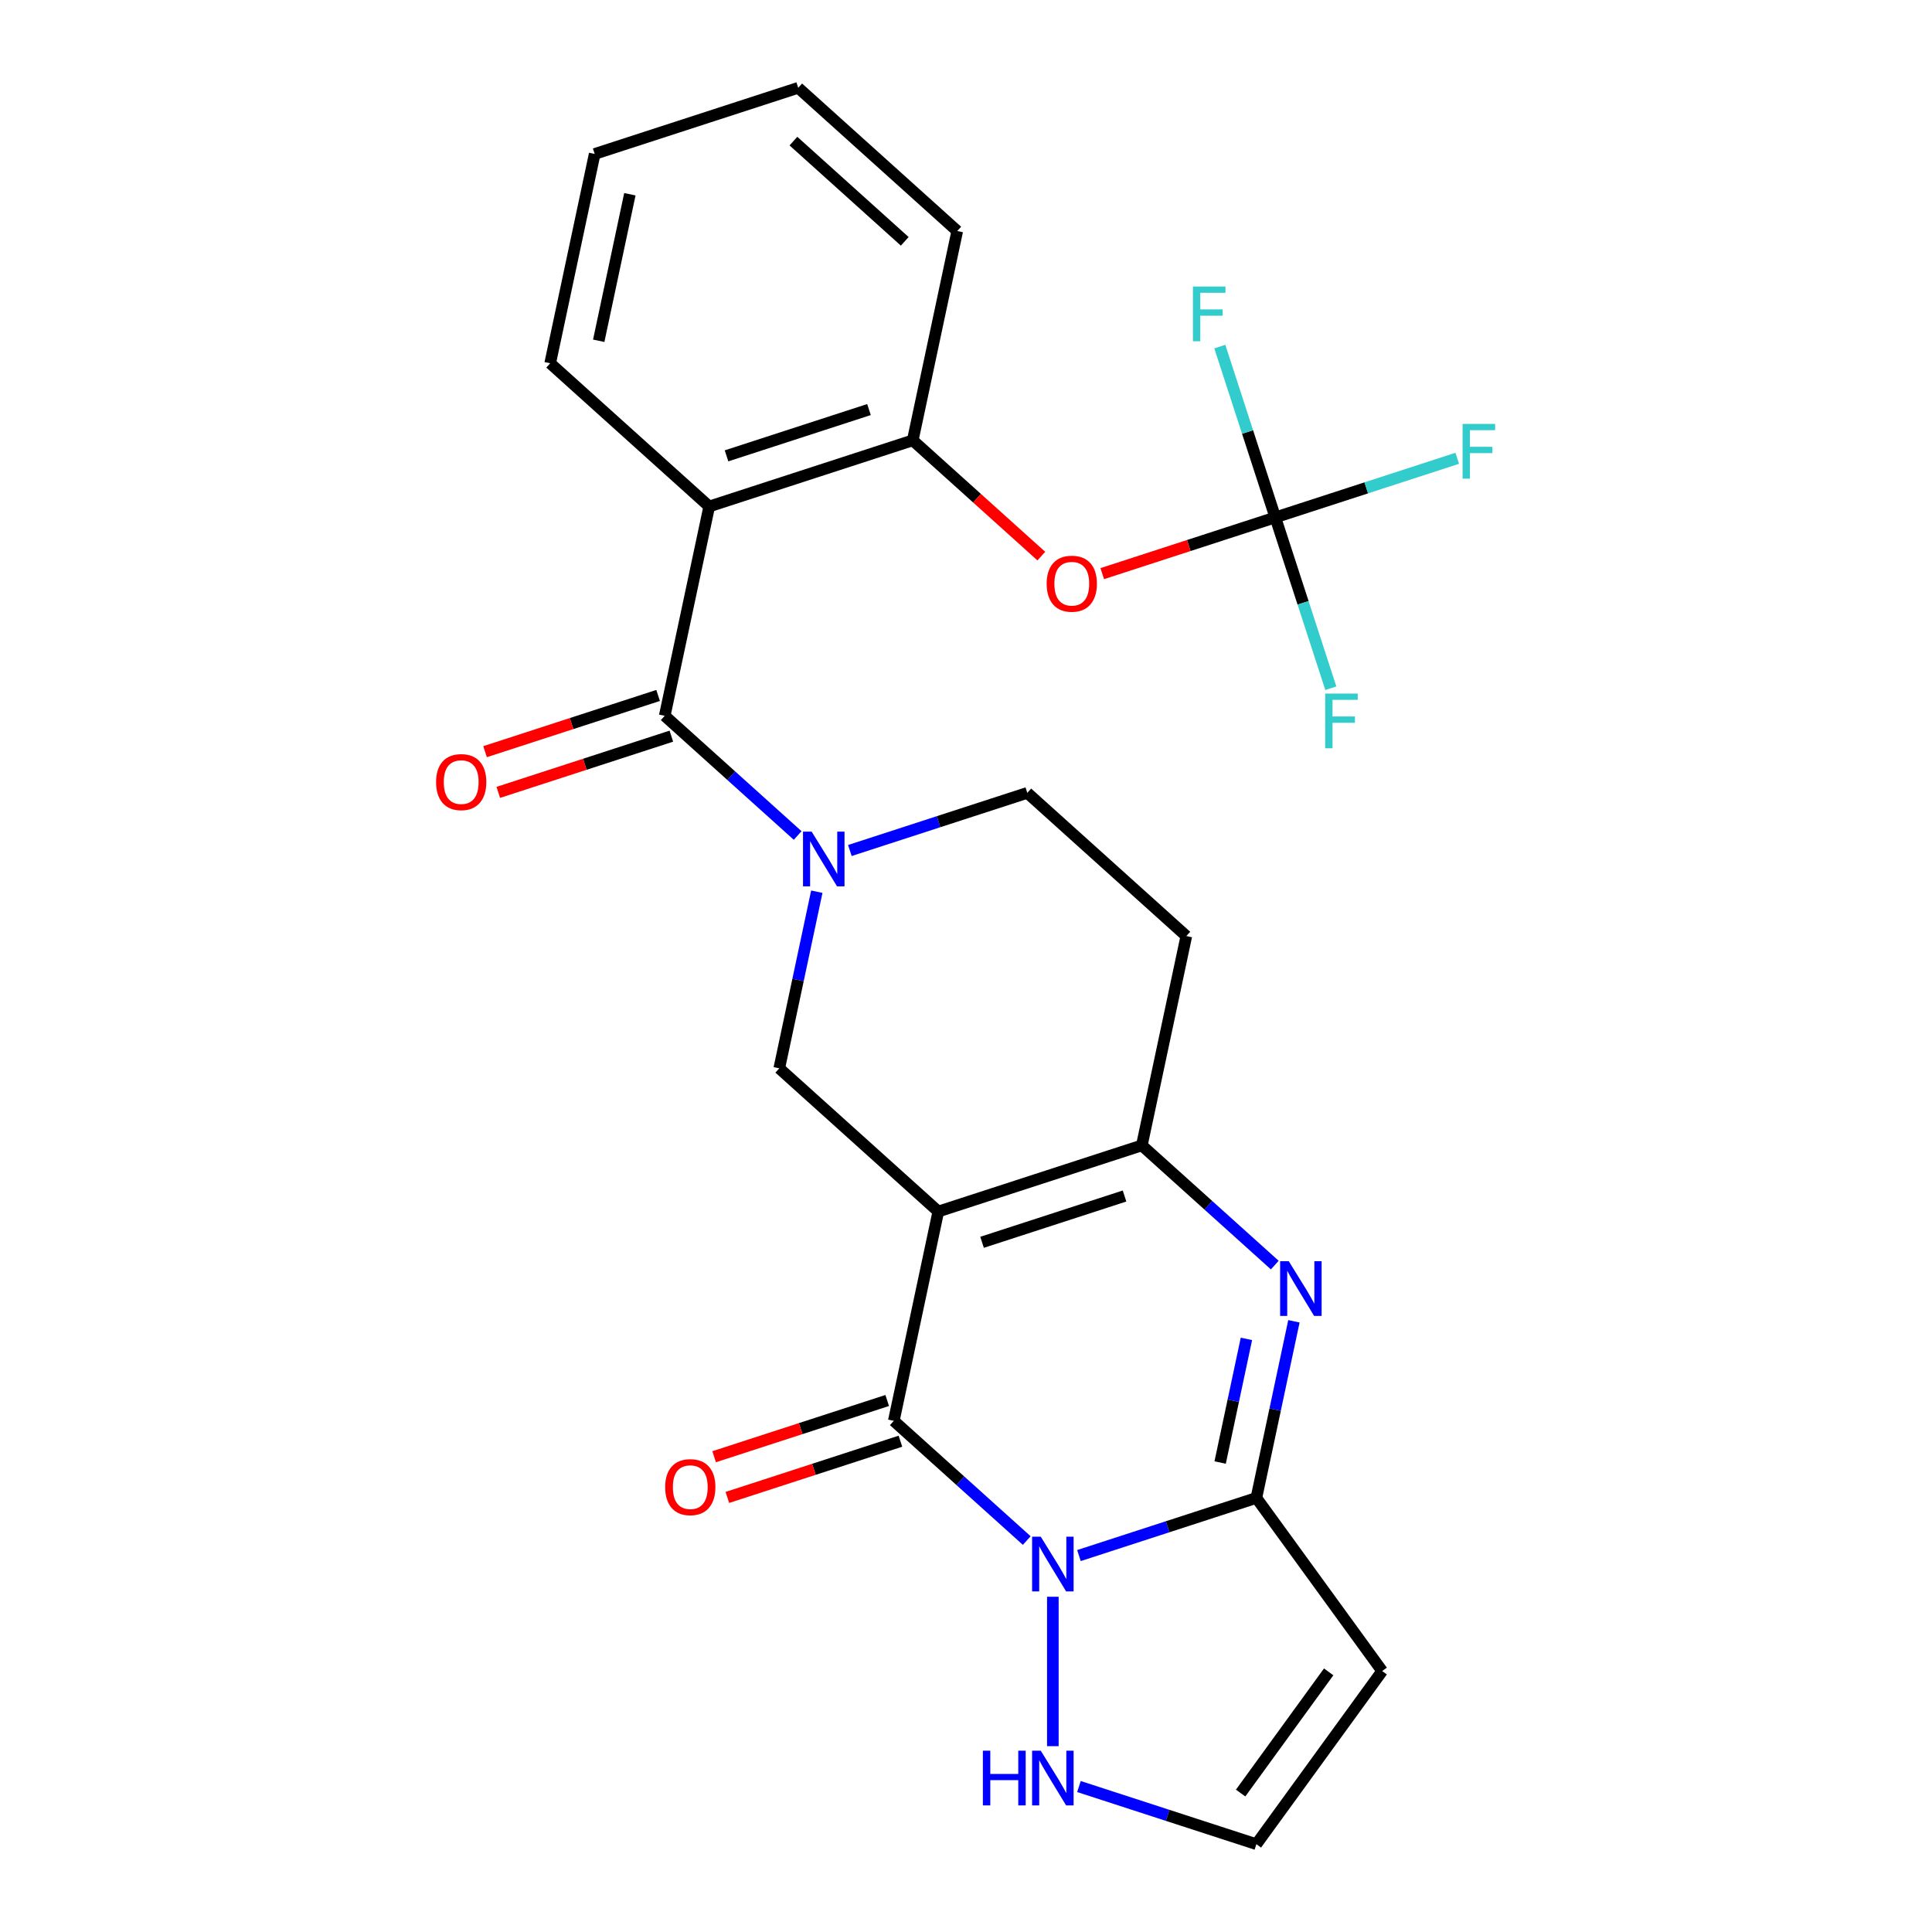 <?xml version='1.0' encoding='iso-8859-1'?>
<svg version='1.1' baseProfile='full'
              xmlns='http://www.w3.org/2000/svg'
                      xmlns:rdkit='http://www.rdkit.org/xml'
                      xmlns:xlink='http://www.w3.org/1999/xlink'
                  xml:space='preserve'
width='1000px' height='1000px' viewBox='0 0 1000 1000'>
<!-- END OF HEADER -->
<rect style='opacity:1.0;fill:#FFFFFF;stroke:none' width='1000' height='1000' x='0' y='0'> </rect>
<path class='bond-1' d='M 485.665,627.082 L 462.635,735.43' style='fill:none;fill-rule:evenodd;stroke:#000000;stroke-width:6px;stroke-linecap:butt;stroke-linejoin:miter;stroke-opacity:1' />
<path class='bond-4' d='M 485.665,627.082 L 591.012,592.853' style='fill:none;fill-rule:evenodd;stroke:#000000;stroke-width:6px;stroke-linecap:butt;stroke-linejoin:miter;stroke-opacity:1' />
<path class='bond-4' d='M 508.313,643.017 L 582.056,619.056' style='fill:none;fill-rule:evenodd;stroke:#000000;stroke-width:6px;stroke-linecap:butt;stroke-linejoin:miter;stroke-opacity:1' />
<path class='bond-8' d='M 485.665,627.082 L 403.348,552.964' style='fill:none;fill-rule:evenodd;stroke:#000000;stroke-width:6px;stroke-linecap:butt;stroke-linejoin:miter;stroke-opacity:1' />
<path class='bond-0' d='M 531.443,797.384 L 497.039,766.407' style='fill:none;fill-rule:evenodd;stroke:#0000FF;stroke-width:6px;stroke-linecap:butt;stroke-linejoin:miter;stroke-opacity:1' />
<path class='bond-0' d='M 497.039,766.407 L 462.635,735.43' style='fill:none;fill-rule:evenodd;stroke:#000000;stroke-width:6px;stroke-linecap:butt;stroke-linejoin:miter;stroke-opacity:1' />
<path class='bond-11' d='M 544.952,826.477 L 544.952,903.81' style='fill:none;fill-rule:evenodd;stroke:#0000FF;stroke-width:6px;stroke-linecap:butt;stroke-linejoin:miter;stroke-opacity:1' />
<path class='bond-27' d='M 558.461,805.159 L 604.38,790.239' style='fill:none;fill-rule:evenodd;stroke:#0000FF;stroke-width:6px;stroke-linecap:butt;stroke-linejoin:miter;stroke-opacity:1' />
<path class='bond-27' d='M 604.38,790.239 L 650.299,775.319' style='fill:none;fill-rule:evenodd;stroke:#000000;stroke-width:6px;stroke-linecap:butt;stroke-linejoin:miter;stroke-opacity:1' />
<path class='bond-17' d='M 459.212,724.895 L 414.423,739.448' style='fill:none;fill-rule:evenodd;stroke:#000000;stroke-width:6px;stroke-linecap:butt;stroke-linejoin:miter;stroke-opacity:1' />
<path class='bond-17' d='M 414.423,739.448 L 369.635,754' style='fill:none;fill-rule:evenodd;stroke:#FF0000;stroke-width:6px;stroke-linecap:butt;stroke-linejoin:miter;stroke-opacity:1' />
<path class='bond-17' d='M 466.058,745.964 L 421.269,760.517' style='fill:none;fill-rule:evenodd;stroke:#000000;stroke-width:6px;stroke-linecap:butt;stroke-linejoin:miter;stroke-opacity:1' />
<path class='bond-17' d='M 421.269,760.517 L 376.481,775.07' style='fill:none;fill-rule:evenodd;stroke:#FF0000;stroke-width:6px;stroke-linecap:butt;stroke-linejoin:miter;stroke-opacity:1' />
<path class='bond-2' d='M 650.299,775.319 L 660.015,729.61' style='fill:none;fill-rule:evenodd;stroke:#000000;stroke-width:6px;stroke-linecap:butt;stroke-linejoin:miter;stroke-opacity:1' />
<path class='bond-2' d='M 660.015,729.61 L 669.73,683.9' style='fill:none;fill-rule:evenodd;stroke:#0000FF;stroke-width:6px;stroke-linecap:butt;stroke-linejoin:miter;stroke-opacity:1' />
<path class='bond-2' d='M 631.544,757 L 638.345,725.004' style='fill:none;fill-rule:evenodd;stroke:#000000;stroke-width:6px;stroke-linecap:butt;stroke-linejoin:miter;stroke-opacity:1' />
<path class='bond-2' d='M 638.345,725.004 L 645.146,693.007' style='fill:none;fill-rule:evenodd;stroke:#0000FF;stroke-width:6px;stroke-linecap:butt;stroke-linejoin:miter;stroke-opacity:1' />
<path class='bond-9' d='M 650.299,775.319 L 715.407,864.932' style='fill:none;fill-rule:evenodd;stroke:#000000;stroke-width:6px;stroke-linecap:butt;stroke-linejoin:miter;stroke-opacity:1' />
<path class='bond-3' d='M 659.82,654.807 L 625.416,623.83' style='fill:none;fill-rule:evenodd;stroke:#0000FF;stroke-width:6px;stroke-linecap:butt;stroke-linejoin:miter;stroke-opacity:1' />
<path class='bond-3' d='M 625.416,623.83 L 591.012,592.853' style='fill:none;fill-rule:evenodd;stroke:#000000;stroke-width:6px;stroke-linecap:butt;stroke-linejoin:miter;stroke-opacity:1' />
<path class='bond-14' d='M 591.012,592.853 L 614.042,484.505' style='fill:none;fill-rule:evenodd;stroke:#000000;stroke-width:6px;stroke-linecap:butt;stroke-linejoin:miter;stroke-opacity:1' />
<path class='bond-5' d='M 422.78,461.545 L 413.064,507.254' style='fill:none;fill-rule:evenodd;stroke:#0000FF;stroke-width:6px;stroke-linecap:butt;stroke-linejoin:miter;stroke-opacity:1' />
<path class='bond-5' d='M 413.064,507.254 L 403.348,552.964' style='fill:none;fill-rule:evenodd;stroke:#000000;stroke-width:6px;stroke-linecap:butt;stroke-linejoin:miter;stroke-opacity:1' />
<path class='bond-6' d='M 412.869,432.452 L 378.465,401.475' style='fill:none;fill-rule:evenodd;stroke:#0000FF;stroke-width:6px;stroke-linecap:butt;stroke-linejoin:miter;stroke-opacity:1' />
<path class='bond-6' d='M 378.465,401.475 L 344.062,370.498' style='fill:none;fill-rule:evenodd;stroke:#000000;stroke-width:6px;stroke-linecap:butt;stroke-linejoin:miter;stroke-opacity:1' />
<path class='bond-16' d='M 439.888,440.226 L 485.806,425.307' style='fill:none;fill-rule:evenodd;stroke:#0000FF;stroke-width:6px;stroke-linecap:butt;stroke-linejoin:miter;stroke-opacity:1' />
<path class='bond-16' d='M 485.806,425.307 L 531.725,410.387' style='fill:none;fill-rule:evenodd;stroke:#000000;stroke-width:6px;stroke-linecap:butt;stroke-linejoin:miter;stroke-opacity:1' />
<path class='bond-7' d='M 344.062,370.498 L 367.092,262.15' style='fill:none;fill-rule:evenodd;stroke:#000000;stroke-width:6px;stroke-linecap:butt;stroke-linejoin:miter;stroke-opacity:1' />
<path class='bond-18' d='M 340.639,359.963 L 295.85,374.516' style='fill:none;fill-rule:evenodd;stroke:#000000;stroke-width:6px;stroke-linecap:butt;stroke-linejoin:miter;stroke-opacity:1' />
<path class='bond-18' d='M 295.85,374.516 L 251.061,389.068' style='fill:none;fill-rule:evenodd;stroke:#FF0000;stroke-width:6px;stroke-linecap:butt;stroke-linejoin:miter;stroke-opacity:1' />
<path class='bond-18' d='M 347.485,381.032 L 302.696,395.585' style='fill:none;fill-rule:evenodd;stroke:#000000;stroke-width:6px;stroke-linecap:butt;stroke-linejoin:miter;stroke-opacity:1' />
<path class='bond-18' d='M 302.696,395.585 L 257.907,410.138' style='fill:none;fill-rule:evenodd;stroke:#FF0000;stroke-width:6px;stroke-linecap:butt;stroke-linejoin:miter;stroke-opacity:1' />
<path class='bond-12' d='M 367.092,262.15 L 472.438,227.921' style='fill:none;fill-rule:evenodd;stroke:#000000;stroke-width:6px;stroke-linecap:butt;stroke-linejoin:miter;stroke-opacity:1' />
<path class='bond-12' d='M 376.048,235.946 L 449.791,211.986' style='fill:none;fill-rule:evenodd;stroke:#000000;stroke-width:6px;stroke-linecap:butt;stroke-linejoin:miter;stroke-opacity:1' />
<path class='bond-22' d='M 367.092,262.15 L 284.775,188.031' style='fill:none;fill-rule:evenodd;stroke:#000000;stroke-width:6px;stroke-linecap:butt;stroke-linejoin:miter;stroke-opacity:1' />
<path class='bond-28' d='M 715.407,864.932 L 650.299,954.545' style='fill:none;fill-rule:evenodd;stroke:#000000;stroke-width:6px;stroke-linecap:butt;stroke-linejoin:miter;stroke-opacity:1' />
<path class='bond-28' d='M 687.718,865.353 L 642.142,928.082' style='fill:none;fill-rule:evenodd;stroke:#000000;stroke-width:6px;stroke-linecap:butt;stroke-linejoin:miter;stroke-opacity:1' />
<path class='bond-10' d='M 660.102,267.81 L 615.313,282.362' style='fill:none;fill-rule:evenodd;stroke:#000000;stroke-width:6px;stroke-linecap:butt;stroke-linejoin:miter;stroke-opacity:1' />
<path class='bond-10' d='M 615.313,282.362 L 570.524,296.915' style='fill:none;fill-rule:evenodd;stroke:#FF0000;stroke-width:6px;stroke-linecap:butt;stroke-linejoin:miter;stroke-opacity:1' />
<path class='bond-19' d='M 660.102,267.81 L 707.181,252.513' style='fill:none;fill-rule:evenodd;stroke:#000000;stroke-width:6px;stroke-linecap:butt;stroke-linejoin:miter;stroke-opacity:1' />
<path class='bond-19' d='M 707.181,252.513 L 754.26,237.216' style='fill:none;fill-rule:evenodd;stroke:#33CCCC;stroke-width:6px;stroke-linecap:butt;stroke-linejoin:miter;stroke-opacity:1' />
<path class='bond-20' d='M 660.102,267.81 L 674.466,312.019' style='fill:none;fill-rule:evenodd;stroke:#000000;stroke-width:6px;stroke-linecap:butt;stroke-linejoin:miter;stroke-opacity:1' />
<path class='bond-20' d='M 674.466,312.019 L 688.831,356.227' style='fill:none;fill-rule:evenodd;stroke:#33CCCC;stroke-width:6px;stroke-linecap:butt;stroke-linejoin:miter;stroke-opacity:1' />
<path class='bond-21' d='M 660.102,267.81 L 645.738,223.601' style='fill:none;fill-rule:evenodd;stroke:#000000;stroke-width:6px;stroke-linecap:butt;stroke-linejoin:miter;stroke-opacity:1' />
<path class='bond-21' d='M 645.738,223.601 L 631.373,179.392' style='fill:none;fill-rule:evenodd;stroke:#33CCCC;stroke-width:6px;stroke-linecap:butt;stroke-linejoin:miter;stroke-opacity:1' />
<path class='bond-15' d='M 558.461,924.706 L 604.38,939.626' style='fill:none;fill-rule:evenodd;stroke:#0000FF;stroke-width:6px;stroke-linecap:butt;stroke-linejoin:miter;stroke-opacity:1' />
<path class='bond-15' d='M 604.38,939.626 L 650.299,954.545' style='fill:none;fill-rule:evenodd;stroke:#000000;stroke-width:6px;stroke-linecap:butt;stroke-linejoin:miter;stroke-opacity:1' />
<path class='bond-13' d='M 472.438,227.921 L 505.712,257.88' style='fill:none;fill-rule:evenodd;stroke:#000000;stroke-width:6px;stroke-linecap:butt;stroke-linejoin:miter;stroke-opacity:1' />
<path class='bond-13' d='M 505.712,257.88 L 538.986,287.84' style='fill:none;fill-rule:evenodd;stroke:#FF0000;stroke-width:6px;stroke-linecap:butt;stroke-linejoin:miter;stroke-opacity:1' />
<path class='bond-23' d='M 472.438,227.921 L 495.468,119.573' style='fill:none;fill-rule:evenodd;stroke:#000000;stroke-width:6px;stroke-linecap:butt;stroke-linejoin:miter;stroke-opacity:1' />
<path class='bond-26' d='M 614.042,484.505 L 531.725,410.387' style='fill:none;fill-rule:evenodd;stroke:#000000;stroke-width:6px;stroke-linecap:butt;stroke-linejoin:miter;stroke-opacity:1' />
<path class='bond-24' d='M 284.775,188.031 L 307.805,79.684' style='fill:none;fill-rule:evenodd;stroke:#000000;stroke-width:6px;stroke-linecap:butt;stroke-linejoin:miter;stroke-opacity:1' />
<path class='bond-24' d='M 309.899,176.385 L 326.02,100.542' style='fill:none;fill-rule:evenodd;stroke:#000000;stroke-width:6px;stroke-linecap:butt;stroke-linejoin:miter;stroke-opacity:1' />
<path class='bond-29' d='M 495.468,119.573 L 413.152,45.455' style='fill:none;fill-rule:evenodd;stroke:#000000;stroke-width:6px;stroke-linecap:butt;stroke-linejoin:miter;stroke-opacity:1' />
<path class='bond-29' d='M 468.297,124.919 L 410.675,73.036' style='fill:none;fill-rule:evenodd;stroke:#000000;stroke-width:6px;stroke-linecap:butt;stroke-linejoin:miter;stroke-opacity:1' />
<path class='bond-25' d='M 307.805,79.684 L 413.152,45.455' style='fill:none;fill-rule:evenodd;stroke:#000000;stroke-width:6px;stroke-linecap:butt;stroke-linejoin:miter;stroke-opacity:1' />
<path  class='atom-1' d='M 538.692 795.388
L 547.972 810.388
Q 548.892 811.868, 550.372 814.548
Q 551.852 817.228, 551.932 817.388
L 551.932 795.388
L 555.692 795.388
L 555.692 823.708
L 551.812 823.708
L 541.852 807.308
Q 540.692 805.388, 539.452 803.188
Q 538.252 800.988, 537.892 800.308
L 537.892 823.708
L 534.212 823.708
L 534.212 795.388
L 538.692 795.388
' fill='#0000FF'/>
<path  class='atom-4' d='M 667.069 652.811
L 676.349 667.811
Q 677.269 669.291, 678.749 671.971
Q 680.229 674.651, 680.309 674.811
L 680.309 652.811
L 684.069 652.811
L 684.069 681.131
L 680.189 681.131
L 670.229 664.731
Q 669.069 662.811, 667.829 660.611
Q 666.629 658.411, 666.269 657.731
L 666.269 681.131
L 662.589 681.131
L 662.589 652.811
L 667.069 652.811
' fill='#0000FF'/>
<path  class='atom-6' d='M 420.118 430.456
L 429.398 445.456
Q 430.318 446.936, 431.798 449.616
Q 433.278 452.296, 433.358 452.456
L 433.358 430.456
L 437.118 430.456
L 437.118 458.776
L 433.238 458.776
L 423.278 442.376
Q 422.118 440.456, 420.878 438.256
Q 419.678 436.056, 419.318 435.376
L 419.318 458.776
L 415.638 458.776
L 415.638 430.456
L 420.118 430.456
' fill='#0000FF'/>
<path  class='atom-12' d='M 508.732 906.156
L 512.572 906.156
L 512.572 918.196
L 527.052 918.196
L 527.052 906.156
L 530.892 906.156
L 530.892 934.476
L 527.052 934.476
L 527.052 921.396
L 512.572 921.396
L 512.572 934.476
L 508.732 934.476
L 508.732 906.156
' fill='#0000FF'/>
<path  class='atom-12' d='M 538.692 906.156
L 547.972 921.156
Q 548.892 922.636, 550.372 925.316
Q 551.852 927.996, 551.932 928.156
L 551.932 906.156
L 555.692 906.156
L 555.692 934.476
L 551.812 934.476
L 541.852 918.076
Q 540.692 916.156, 539.452 913.956
Q 538.252 911.756, 537.892 911.076
L 537.892 934.476
L 534.212 934.476
L 534.212 906.156
L 538.692 906.156
' fill='#0000FF'/>
<path  class='atom-14' d='M 541.755 302.119
Q 541.755 295.319, 545.115 291.519
Q 548.475 287.719, 554.755 287.719
Q 561.035 287.719, 564.395 291.519
Q 567.755 295.319, 567.755 302.119
Q 567.755 308.999, 564.355 312.919
Q 560.955 316.799, 554.755 316.799
Q 548.515 316.799, 545.115 312.919
Q 541.755 309.039, 541.755 302.119
M 554.755 313.599
Q 559.075 313.599, 561.395 310.719
Q 563.755 307.799, 563.755 302.119
Q 563.755 296.559, 561.395 293.759
Q 559.075 290.919, 554.755 290.919
Q 550.435 290.919, 548.075 293.719
Q 545.755 296.519, 545.755 302.119
Q 545.755 307.839, 548.075 310.719
Q 550.435 313.599, 554.755 313.599
' fill='#FF0000'/>
<path  class='atom-18' d='M 344.288 769.739
Q 344.288 762.939, 347.648 759.139
Q 351.008 755.339, 357.288 755.339
Q 363.568 755.339, 366.928 759.139
Q 370.288 762.939, 370.288 769.739
Q 370.288 776.619, 366.888 780.539
Q 363.488 784.419, 357.288 784.419
Q 351.048 784.419, 347.648 780.539
Q 344.288 776.659, 344.288 769.739
M 357.288 781.219
Q 361.608 781.219, 363.928 778.339
Q 366.288 775.419, 366.288 769.739
Q 366.288 764.179, 363.928 761.379
Q 361.608 758.539, 357.288 758.539
Q 352.968 758.539, 350.608 761.339
Q 348.288 764.139, 348.288 769.739
Q 348.288 775.459, 350.608 778.339
Q 352.968 781.219, 357.288 781.219
' fill='#FF0000'/>
<path  class='atom-19' d='M 225.715 404.807
Q 225.715 398.007, 229.075 394.207
Q 232.435 390.407, 238.715 390.407
Q 244.995 390.407, 248.355 394.207
Q 251.715 398.007, 251.715 404.807
Q 251.715 411.687, 248.315 415.607
Q 244.915 419.487, 238.715 419.487
Q 232.475 419.487, 229.075 415.607
Q 225.715 411.727, 225.715 404.807
M 238.715 416.287
Q 243.035 416.287, 245.355 413.407
Q 247.715 410.487, 247.715 404.807
Q 247.715 399.247, 245.355 396.447
Q 243.035 393.607, 238.715 393.607
Q 234.395 393.607, 232.035 396.407
Q 229.715 399.207, 229.715 404.807
Q 229.715 410.527, 232.035 413.407
Q 234.395 416.287, 238.715 416.287
' fill='#FF0000'/>
<path  class='atom-20' d='M 757.029 219.42
L 773.869 219.42
L 773.869 222.66
L 760.829 222.66
L 760.829 231.26
L 772.429 231.26
L 772.429 234.54
L 760.829 234.54
L 760.829 247.74
L 757.029 247.74
L 757.029 219.42
' fill='#33CCCC'/>
<path  class='atom-21' d='M 685.911 358.997
L 702.751 358.997
L 702.751 362.237
L 689.711 362.237
L 689.711 370.837
L 701.311 370.837
L 701.311 374.117
L 689.711 374.117
L 689.711 387.317
L 685.911 387.317
L 685.911 358.997
' fill='#33CCCC'/>
<path  class='atom-22' d='M 617.453 148.303
L 634.293 148.303
L 634.293 151.543
L 621.253 151.543
L 621.253 160.143
L 632.853 160.143
L 632.853 163.423
L 621.253 163.423
L 621.253 176.623
L 617.453 176.623
L 617.453 148.303
' fill='#33CCCC'/>
</svg>
